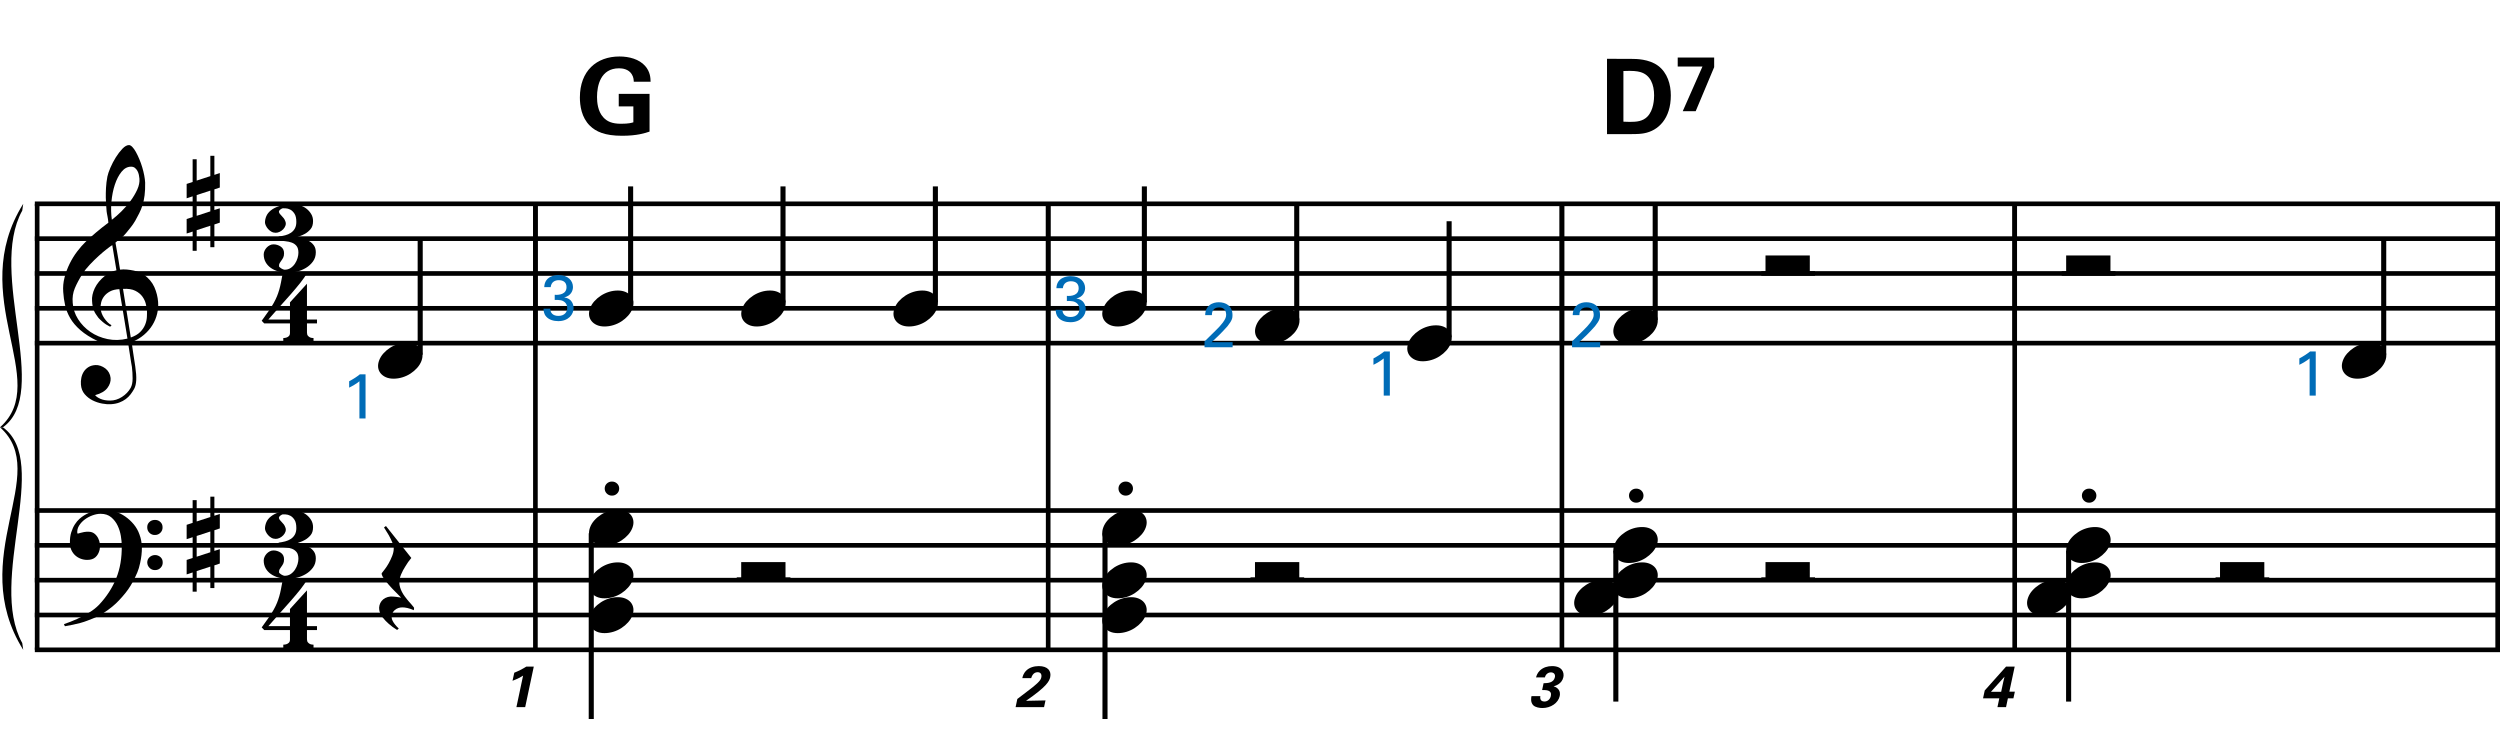 <?xml version="1.0" encoding="utf-8"?>
<!-- Generator: Adobe Illustrator 14.0.0, SVG Export Plug-In . SVG Version: 6.00 Build 43363)  -->
<!DOCTYPE svg PUBLIC "-//W3C//DTD SVG 1.1//EN" "http://www.w3.org/Graphics/SVG/1.1/DTD/svg11.dtd">
<svg version="1.1" id="Layer_1" xmlns="http://www.w3.org/2000/svg" xmlns:xlink="http://www.w3.org/1999/xlink" x="0px" y="0px"
	 width="551.792px" height="165.785px" viewBox="0 0 551.792 165.785" enable-background="new 0 0 551.792 165.785"
	 xml:space="preserve">
<line fill="none" stroke="#000000" stroke-width="1.024" stroke-miterlimit="10" x1="8.2" y1="44.986" x2="8.2" y2="143.429"/>
<g>
	<path d="M28.285,75.75c-0.574,0.103-1.184,0.164-1.83,0.185c-0.646,0.02-1.276,0.005-1.891-0.046
		c-0.615-0.051-1.184-0.123-1.707-0.215c-0.523-0.092-0.949-0.221-1.276-0.385c-1.579-0.758-2.855-1.563-3.828-2.414
		c-0.974-0.851-1.728-1.737-2.26-2.66c-0.533-0.922-0.907-1.871-1.123-2.844s-0.354-1.953-0.415-2.937
		c-0.082-1.066,0.015-2.132,0.292-3.198c0.277-1.065,0.656-2.085,1.138-3.06c0.481-0.973,1.035-1.871,1.661-2.69
		c0.625-0.82,1.255-1.538,1.891-2.153c0.738-0.696,1.512-1.388,2.322-2.075c0.81-0.687,1.696-1.389,2.66-2.106
		c-0.021-0.266-0.046-0.502-0.077-0.708c-0.031-0.205-0.067-0.415-0.108-0.63s-0.087-0.456-0.138-0.723
		c-0.051-0.266-0.087-0.594-0.107-0.984c0-0.164-0.021-0.466-0.062-0.907c-0.042-0.44-0.067-0.973-0.077-1.599
		s0.005-1.338,0.046-2.137c0.041-0.8,0.143-1.63,0.307-2.491c0.103-0.512,0.323-1.164,0.661-1.953
		c0.338-0.789,0.738-1.553,1.199-2.291c0.461-0.738,0.948-1.373,1.461-1.907c0.512-0.533,0.994-0.799,1.445-0.799
		c0.225,0,0.471,0.138,0.738,0.415c0.266,0.277,0.528,0.646,0.784,1.107c0.256,0.461,0.507,0.984,0.753,1.568
		c0.246,0.584,0.461,1.184,0.646,1.799c0.185,0.615,0.333,1.22,0.446,1.814c0.112,0.595,0.179,1.118,0.2,1.568
		c0.02,1.066-0.021,2.004-0.123,2.813c-0.103,0.81-0.256,1.538-0.461,2.183c-0.205,0.646-0.446,1.241-0.723,1.784
		c-0.276,0.543-0.569,1.091-0.876,1.645c-0.328,0.554-0.661,1.041-1,1.46c-0.338,0.42-0.682,0.846-1.03,1.276
		c-0.369,0.451-0.753,0.825-1.153,1.123c-0.4,0.297-0.795,0.62-1.184,0.968c0.185,1.045,0.348,1.989,0.492,2.829
		c0.062,0.369,0.123,0.728,0.184,1.076c0.062,0.349,0.113,0.672,0.154,0.969c0.041,0.297,0.082,0.543,0.123,0.738
		c0.041,0.195,0.062,0.313,0.062,0.354c0.492-0.062,1-0.066,1.522-0.016c0.522,0.051,1.024,0.128,1.506,0.23
		c0.481,0.103,0.912,0.236,1.292,0.4c0.379,0.165,0.682,0.318,0.907,0.461c1.107,0.82,1.891,1.758,2.353,2.813
		c0.461,1.056,0.732,2.137,0.815,3.244c0.062,0.861-0.011,1.727-0.215,2.599c-0.205,0.871-0.549,1.701-1.03,2.491
		c-0.482,0.789-1.107,1.511-1.875,2.167c-0.769,0.656-1.676,1.199-2.722,1.63c0.123,0.84,0.235,1.619,0.338,2.337
		c0.103,0.615,0.194,1.215,0.277,1.799c0.082,0.584,0.143,0.989,0.185,1.215c0.184,1.23,0.256,2.239,0.215,3.029
		c-0.041,0.789-0.195,1.43-0.461,1.922c-0.226,0.41-0.487,0.81-0.784,1.199c-0.297,0.389-0.651,0.738-1.061,1.045
		c-0.41,0.308-0.887,0.564-1.43,0.769c-0.543,0.204-1.164,0.327-1.86,0.368c-0.533,0.041-1.168-0.004-1.907-0.138
		c-0.738-0.134-1.445-0.369-2.122-0.707c-0.677-0.338-1.261-0.795-1.753-1.369c-0.492-0.574-0.769-1.281-0.83-2.122
		c-0.042-0.492-0.011-0.989,0.092-1.492c0.102-0.502,0.282-0.953,0.538-1.353c0.256-0.4,0.594-0.733,1.015-1
		c0.42-0.267,0.938-0.42,1.553-0.461c0.369-0.021,0.743,0.036,1.123,0.169c0.379,0.133,0.733,0.323,1.061,0.569
		c0.328,0.246,0.594,0.553,0.799,0.922c0.205,0.369,0.328,0.769,0.369,1.199c0.062,0.758-0.174,1.491-0.708,2.199
		c-0.533,0.707-1.435,1.235-2.706,1.583c0.205,0.287,0.594,0.558,1.168,0.815c0.573,0.256,1.292,0.384,2.152,0.384
		c0.902,0,1.768-0.267,2.598-0.799c0.831-0.534,1.471-1.199,1.922-1.999c0.287-0.533,0.431-1.225,0.431-2.076
		s-0.051-1.707-0.154-2.567c-0.041-0.144-0.103-0.498-0.185-1.061c-0.082-0.564-0.174-1.153-0.276-1.768
		C28.551,77.431,28.428,76.631,28.285,75.75z M24.271,64.326c-0.543,0.297-0.974,0.657-1.292,1.077
		c-0.318,0.42-0.533,0.866-0.646,1.337c-0.113,0.472-0.159,0.892-0.138,1.261c0.02,0.369,0.102,0.748,0.246,1.138
		c0.144,0.389,0.333,0.753,0.569,1.092c0.236,0.338,0.492,0.646,0.769,0.922s0.558,0.487,0.846,0.63
		c-0.042,0.041-0.077,0.077-0.108,0.107s-0.067,0.066-0.107,0.108c-0.042,0.041-0.072,0.082-0.092,0.123
		c-0.636-0.308-1.194-0.672-1.676-1.092c-0.482-0.42-0.795-0.723-0.938-0.907c-0.226-0.307-0.42-0.584-0.584-0.83
		s-0.297-0.507-0.399-0.784c-0.103-0.277-0.19-0.579-0.262-0.907c-0.072-0.328-0.118-0.717-0.138-1.168
		c-0.042-0.43-0.011-0.886,0.092-1.368c0.103-0.481,0.271-0.969,0.507-1.461c0.235-0.492,0.543-0.968,0.922-1.43
		s0.825-0.896,1.338-1.307c0.266-0.205,0.507-0.369,0.723-0.492s0.415-0.23,0.6-0.323s0.374-0.164,0.569-0.215
		c0.194-0.051,0.404-0.108,0.63-0.169l-0.922-5.566c-0.246,0.144-0.646,0.431-1.2,0.861c-0.553,0.431-1.158,0.943-1.814,1.538
		c-0.656,0.595-1.307,1.235-1.953,1.922c-0.646,0.687-1.174,1.348-1.583,1.983c-0.738,1.168-1.312,2.245-1.722,3.229
		c-0.41,0.984-0.564,2.05-0.461,3.198c0.082,1.292,0.477,2.496,1.184,3.613c0.707,1.117,1.614,2.055,2.721,2.813
		c1.107,0.758,2.368,1.286,3.782,1.583c1.415,0.297,2.88,0.261,4.397-0.107c-0.328-2.03-0.625-3.844-0.892-5.443
		c-0.123-0.676-0.236-1.342-0.338-1.999c-0.103-0.656-0.2-1.24-0.292-1.753c-0.092-0.512-0.18-1.086-0.262-1.722
		C25.506,63.86,24.814,64.029,24.271,64.326z M28.93,36.79c-0.799,0-1.502,0.375-2.106,1.123c-0.604,0.749-1.097,1.696-1.476,2.844
		c-0.38,1.148-0.63,2.409-0.753,3.782c-0.123,1.374-0.092,2.696,0.092,3.967c0.676-0.512,1.384-1.132,2.122-1.86
		c0.738-0.728,1.409-1.501,2.014-2.322c0.604-0.819,1.096-1.65,1.476-2.491c0.379-0.84,0.538-1.64,0.477-2.398
		c-0.021-0.246-0.062-0.522-0.123-0.83s-0.165-0.594-0.308-0.861c-0.144-0.267-0.328-0.492-0.553-0.677
		C29.565,36.882,29.279,36.79,28.93,36.79z M28.869,74.489c0.881-0.308,1.568-0.708,2.061-1.199
		c0.492-0.492,0.855-1.025,1.091-1.599c0.236-0.574,0.369-1.148,0.4-1.722s0.036-1.086,0.016-1.537
		c-0.042-0.369-0.128-0.831-0.262-1.384c-0.133-0.554-0.384-1.086-0.753-1.599c-0.369-0.512-0.892-0.938-1.568-1.276
		c-0.677-0.338-1.579-0.477-2.706-0.415L28.869,74.489z"/>
</g>
<g>
	<path d="M29.392,128.257c-0.185,0.349-0.364,0.666-0.538,0.953c-0.174,0.287-0.354,0.564-0.538,0.83
		c-0.185,0.267-0.38,0.528-0.584,0.785c-0.205,0.256-0.441,0.537-0.707,0.846c-0.267,0.307-0.518,0.584-0.753,0.83
		c-0.236,0.246-0.472,0.48-0.708,0.707c-0.236,0.225-0.487,0.445-0.753,0.661c-0.267,0.216-0.564,0.446-0.892,0.692
		c-0.41,0.307-0.794,0.573-1.153,0.799c-0.359,0.226-0.718,0.431-1.077,0.615s-0.733,0.354-1.122,0.508
		c-0.39,0.153-0.82,0.322-1.292,0.507c-0.472,0.185-0.989,0.354-1.553,0.507c-0.564,0.154-1.103,0.282-1.615,0.385
		c-0.595,0.123-1.189,0.235-1.783,0.338l-0.215-0.461c0.963-0.328,1.927-0.707,2.891-1.138c0.799-0.369,1.645-0.815,2.537-1.337
		c0.892-0.523,1.666-1.123,2.322-1.799c1.661-1.764,2.921-3.706,3.782-5.828c0.861-2.121,1.271-4.535,1.23-7.241
		c0-0.615-0.067-1.322-0.2-2.122c-0.134-0.799-0.369-1.558-0.708-2.275c-0.338-0.717-0.81-1.332-1.415-1.845
		c-0.605-0.513-1.389-0.769-2.352-0.769c-0.554,0-1.143,0.113-1.769,0.338c-0.625,0.227-1.194,0.527-1.707,0.907
		c-0.513,0.38-0.933,0.83-1.261,1.353c-0.328,0.523-0.461,1.082-0.399,1.676c0.02,0.082,0.087,0.107,0.2,0.077
		c0.112-0.03,0.277-0.077,0.492-0.138c0.215-0.062,0.481-0.123,0.799-0.186c0.317-0.061,0.692-0.081,1.123-0.061
		c0.451,0.021,0.84,0.158,1.168,0.414c0.328,0.258,0.594,0.58,0.799,0.969c0.205,0.391,0.338,0.815,0.4,1.277
		c0.062,0.461,0.041,0.906-0.062,1.337c-0.165,0.677-0.467,1.215-0.907,1.614c-0.441,0.4-1.051,0.6-1.83,0.6
		c-0.492,0-0.969-0.088-1.43-0.262c-0.461-0.174-0.866-0.42-1.214-0.737c-0.349-0.318-0.63-0.708-0.846-1.169
		s-0.323-0.989-0.323-1.584c-0.021-0.881,0.077-1.66,0.292-2.336c0.215-0.677,0.481-1.262,0.799-1.754
		c0.318-0.491,0.656-0.896,1.015-1.214c0.358-0.317,0.692-0.569,0.999-0.753c0.758-0.472,1.527-0.795,2.307-0.969
		c0.779-0.174,1.517-0.271,2.214-0.293c0.779,0,1.563,0.129,2.353,0.385c0.789,0.257,1.532,0.625,2.229,1.107
		c0.697,0.481,1.322,1.056,1.876,1.722c0.553,0.667,0.973,1.409,1.261,2.229c0.348,0.922,0.527,1.901,0.538,2.937
		c0.01,1.034-0.118,2.157-0.384,3.367c-0.083,0.409-0.174,0.778-0.277,1.106c-0.103,0.328-0.215,0.646-0.338,0.953
		c-0.123,0.309-0.261,0.615-0.415,0.924C29.745,127.55,29.576,127.888,29.392,128.257z M32.498,116.419
		c-0.021-0.472,0.133-0.866,0.461-1.185c0.328-0.317,0.728-0.477,1.199-0.477c0.472-0.021,0.876,0.123,1.215,0.431
		s0.507,0.697,0.507,1.168c0.02,0.473-0.134,0.877-0.461,1.215c-0.328,0.338-0.728,0.508-1.199,0.508
		c-0.472,0.021-0.876-0.133-1.214-0.461C32.667,117.29,32.498,116.89,32.498,116.419z M32.498,124.167
		c0-0.471,0.164-0.86,0.492-1.168c0.328-0.308,0.728-0.472,1.199-0.492c0.472,0,0.876,0.148,1.215,0.445
		c0.338,0.297,0.507,0.682,0.507,1.154c0.02,0.471-0.134,0.876-0.461,1.215c-0.328,0.338-0.728,0.507-1.199,0.507
		c-0.472,0.021-0.876-0.134-1.214-0.462C32.697,125.038,32.518,124.639,32.498,124.167z"/>
</g>
<g>
	<path d="M42.518,40.164v-5.012h0.892v4.705l3.014-0.984v-4.49h0.892v4.213l1.199-0.4v3.198l-1.199,0.399v4.551l1.199-0.369v3.167
		l-1.199,0.399v5.013h-0.892v-4.736l-3.014,0.984v4.551h-0.892v-4.244l-1.322,0.431v-3.198l1.322-0.43v-4.582l-1.322,0.431v-3.167
		L42.518,40.164z M43.409,43.054v4.582l3.014-0.984V42.07L43.409,43.054z"/>
</g>
<g>
	<path d="M42.518,115.403v-5.012h0.892v4.705l3.014-0.984v-4.49h0.892v4.213l1.199-0.399v3.198l-1.199,0.399v4.552l1.199-0.369
		v3.167l-1.199,0.399v5.013h-0.892v-4.735l-3.014,0.983v4.552h-0.892v-4.244l-1.322,0.431v-3.198l1.322-0.43v-4.582l-1.322,0.43
		v-3.167L42.518,115.403z M43.409,118.294v4.582l3.014-0.984v-4.582L43.409,118.294z"/>
</g>
<g>
	<path d="M67.755,71.383v2.03c0,0.308,0.072,0.543,0.215,0.707c0.143,0.164,0.308,0.287,0.492,0.369
		c0.226,0.082,0.472,0.123,0.738,0.123v0.799h-6.673v-0.799c0.266,0,0.512-0.042,0.738-0.123c0.184-0.062,0.354-0.169,0.507-0.323
		c0.153-0.154,0.23-0.385,0.23-0.692v-2.091h-5.689l-0.553-0.584c0.615-0.841,1.138-1.574,1.568-2.199
		c0.43-0.625,0.794-1.204,1.091-1.737c0.297-0.533,0.538-1.03,0.723-1.491c0.185-0.461,0.349-0.938,0.492-1.43
		c0.143-0.492,0.271-1.03,0.384-1.614c0.112-0.584,0.241-1.255,0.384-2.014h5.32c-0.308,0.595-0.784,1.297-1.43,2.106
		c-0.646,0.81-1.369,1.671-2.168,2.583c-0.8,0.912-1.63,1.845-2.491,2.798c-0.861,0.953-1.661,1.86-2.398,2.721h4.766V66.74
		l3.751-4.121v7.903h2.214v0.861H67.755z"/>
</g>
<g>
	<path d="M69.705,55.685c0,0.779-0.21,1.455-0.63,2.029c-0.42,0.574-0.938,1.045-1.553,1.415c-0.615,0.369-1.271,0.641-1.968,0.815
		c-0.697,0.174-1.322,0.261-1.875,0.261c-0.779,0-1.502-0.092-2.168-0.277c-0.667-0.185-1.246-0.451-1.737-0.799
		c-0.492-0.349-0.876-0.774-1.153-1.276s-0.415-1.071-0.415-1.707c0-0.267,0.062-0.533,0.185-0.799
		c0.123-0.267,0.282-0.502,0.477-0.708s0.42-0.374,0.676-0.507s0.528-0.2,0.815-0.2c0.574,0,1.107,0.164,1.599,0.492
		c0.492,0.328,0.738,0.819,0.738,1.476c0,0.389-0.062,0.708-0.185,0.954s-0.257,0.461-0.4,0.646
		c-0.144,0.185-0.272,0.374-0.384,0.569c-0.113,0.195-0.159,0.425-0.139,0.692c0,0.062,0.051,0.139,0.154,0.231
		c0.103,0.092,0.22,0.179,0.354,0.261c0.133,0.082,0.267,0.148,0.4,0.2c0.133,0.051,0.241,0.077,0.323,0.077
		c0.512,0,0.958-0.128,1.338-0.385c0.379-0.256,0.697-0.579,0.953-0.968c0.256-0.39,0.446-0.8,0.569-1.23
		c0.123-0.431,0.185-0.82,0.185-1.168c0-0.657-0.138-1.153-0.415-1.492s-0.625-0.584-1.045-0.738
		c-0.42-0.154-0.892-0.257-1.415-0.308c-0.523-0.051-1.03-0.128-1.522-0.23c0-0.021,0-0.072,0-0.154
		c0-0.082,0.005-0.174,0.016-0.277c0.01-0.103,0.015-0.225,0.015-0.369c0.492-0.062,0.974-0.154,1.445-0.276
		c0.472-0.123,0.892-0.308,1.261-0.554c0.369-0.246,0.661-0.563,0.876-0.953c0.215-0.389,0.323-0.871,0.323-1.445
		c0-0.8-0.138-1.409-0.415-1.83c-0.277-0.42-0.589-0.717-0.938-0.892c-0.349-0.174-0.682-0.266-0.999-0.276
		c-0.318-0.01-0.528-0.016-0.63-0.016c-0.062,0-0.139,0.026-0.231,0.077s-0.189,0.113-0.292,0.185s-0.185,0.153-0.246,0.246
		s-0.092,0.18-0.092,0.262c0.021,0.164,0.087,0.318,0.2,0.461c0.112,0.144,0.246,0.292,0.399,0.446
		c0.154,0.154,0.308,0.328,0.461,0.523s0.282,0.446,0.384,0.753c0.103,0.287,0.103,0.58,0,0.876
		c-0.103,0.297-0.267,0.564-0.492,0.799c-0.226,0.236-0.487,0.426-0.784,0.569c-0.297,0.144-0.59,0.215-0.876,0.215
		c-0.349,0-0.667-0.082-0.953-0.246c-0.288-0.164-0.534-0.364-0.738-0.6c-0.205-0.235-0.369-0.487-0.492-0.753
		c-0.123-0.266-0.185-0.492-0.185-0.676c0-0.451,0.097-0.912,0.292-1.384c0.195-0.471,0.533-0.902,1.015-1.292
		c0.481-0.389,1.117-0.712,1.907-0.969c0.789-0.256,1.788-0.384,2.998-0.384c0.512,0,1.035,0.087,1.568,0.261
		c0.533,0.174,1.004,0.426,1.415,0.753c0.41,0.328,0.748,0.718,1.015,1.168c0.266,0.451,0.4,0.964,0.4,1.538
		c0,0.759-0.185,1.353-0.554,1.784c-0.369,0.43-0.774,0.769-1.215,1.015s-0.845,0.426-1.214,0.538
		c-0.369,0.113-0.554,0.221-0.554,0.323c0.451,0.042,0.917,0.123,1.399,0.246c0.481,0.123,0.927,0.308,1.337,0.554
		c0.41,0.246,0.748,0.563,1.015,0.953C69.571,54.598,69.705,55.09,69.705,55.685z"/>
</g>
<g>
	<path d="M67.755,139.063v2.029c0,0.308,0.072,0.543,0.215,0.707c0.143,0.164,0.308,0.287,0.492,0.369
		c0.226,0.082,0.472,0.123,0.738,0.123v0.799h-6.673v-0.799c0.266,0,0.512-0.041,0.738-0.123c0.184-0.062,0.354-0.169,0.507-0.322
		c0.153-0.154,0.23-0.385,0.23-0.692v-2.091h-5.689l-0.553-0.584c0.615-0.842,1.138-1.574,1.568-2.199
		c0.43-0.625,0.794-1.204,1.091-1.737c0.297-0.532,0.538-1.03,0.723-1.491s0.349-0.938,0.492-1.43
		c0.143-0.492,0.271-1.031,0.384-1.615c0.112-0.584,0.241-1.255,0.384-2.014h5.32c-0.308,0.595-0.784,1.297-1.43,2.106
		c-0.646,0.81-1.369,1.671-2.168,2.583c-0.8,0.912-1.63,1.845-2.491,2.799c-0.861,0.953-1.661,1.859-2.398,2.721h4.766v-3.782
		l3.751-4.12v7.902h2.214v0.861H67.755z"/>
</g>
<g>
	<path d="M69.705,123.245c0,0.779-0.21,1.455-0.63,2.029c-0.42,0.574-0.938,1.045-1.553,1.414c-0.615,0.369-1.271,0.641-1.968,0.815
		c-0.697,0.174-1.322,0.261-1.875,0.261c-0.779,0-1.502-0.092-2.168-0.276c-0.667-0.185-1.246-0.451-1.737-0.8
		c-0.492-0.348-0.876-0.773-1.153-1.275c-0.277-0.503-0.415-1.072-0.415-1.707c0-0.267,0.062-0.533,0.185-0.799
		c0.123-0.268,0.282-0.503,0.477-0.708s0.42-0.374,0.676-0.507c0.256-0.134,0.528-0.2,0.815-0.2c0.574,0,1.107,0.164,1.599,0.492
		c0.492,0.327,0.738,0.819,0.738,1.476c0,0.389-0.062,0.707-0.185,0.953s-0.257,0.461-0.4,0.646
		c-0.144,0.184-0.272,0.373-0.384,0.568c-0.113,0.195-0.159,0.426-0.139,0.691c0,0.062,0.051,0.139,0.154,0.231
		c0.103,0.092,0.22,0.179,0.354,0.261s0.267,0.148,0.4,0.2c0.133,0.051,0.241,0.077,0.323,0.077c0.512,0,0.958-0.129,1.338-0.385
		c0.379-0.256,0.697-0.579,0.953-0.969c0.256-0.389,0.446-0.799,0.569-1.229s0.185-0.82,0.185-1.169
		c0-0.656-0.138-1.152-0.415-1.491s-0.625-0.584-1.045-0.737c-0.42-0.154-0.892-0.258-1.415-0.309
		c-0.523-0.051-1.03-0.128-1.522-0.23c0-0.021,0-0.072,0-0.153c0-0.082,0.005-0.175,0.016-0.276c0.01-0.104,0.015-0.226,0.015-0.369
		c0.492-0.062,0.974-0.154,1.445-0.277s0.892-0.307,1.261-0.553c0.369-0.246,0.661-0.564,0.876-0.953
		c0.215-0.39,0.323-0.871,0.323-1.445c0-0.801-0.138-1.41-0.415-1.83s-0.589-0.717-0.938-0.893
		c-0.349-0.174-0.682-0.266-0.999-0.275c-0.318-0.011-0.528-0.016-0.63-0.016c-0.062,0-0.139,0.025-0.231,0.076
		c-0.092,0.052-0.189,0.113-0.292,0.186c-0.103,0.071-0.185,0.152-0.246,0.245s-0.092,0.18-0.092,0.262
		c0.021,0.164,0.087,0.317,0.2,0.461c0.112,0.144,0.246,0.292,0.399,0.446c0.154,0.153,0.308,0.328,0.461,0.522
		s0.282,0.446,0.384,0.753c0.103,0.287,0.103,0.58,0,0.877s-0.267,0.564-0.492,0.799c-0.226,0.236-0.487,0.426-0.784,0.569
		c-0.297,0.144-0.59,0.216-0.876,0.216c-0.349,0-0.667-0.082-0.953-0.246c-0.288-0.164-0.534-0.364-0.738-0.6
		c-0.205-0.236-0.369-0.487-0.492-0.754c-0.123-0.266-0.185-0.492-0.185-0.676c0-0.451,0.097-0.912,0.292-1.385
		c0.195-0.471,0.533-0.901,1.015-1.291c0.481-0.389,1.117-0.712,1.907-0.969c0.789-0.256,1.788-0.385,2.998-0.385
		c0.512,0,1.035,0.088,1.568,0.262c0.533,0.174,1.004,0.426,1.415,0.754c0.41,0.328,0.748,0.717,1.015,1.168
		c0.266,0.451,0.4,0.964,0.4,1.537c0,0.76-0.185,1.354-0.554,1.784s-0.774,0.769-1.215,1.015s-0.845,0.426-1.214,0.538
		s-0.554,0.221-0.554,0.323c0.451,0.041,0.917,0.123,1.399,0.246c0.481,0.123,0.927,0.307,1.337,0.553s0.748,0.564,1.015,0.953
		C69.571,122.158,69.705,122.649,69.705,123.245z"/>
</g>
<line fill="none" stroke="#000000" stroke-width="1.024" stroke-miterlimit="10" x1="118.173" y1="44.986" x2="118.173" y2="143.429"/>
<line fill="none" stroke="#000000" stroke-width="1.024" stroke-miterlimit="10" x1="118.173" y1="44.986" x2="118.173" y2="75.736"/>
<line fill="none" stroke="#000000" stroke-width="1.024" stroke-miterlimit="10" x1="231.351" y1="44.986" x2="231.351" y2="143.429"/>
<line fill="none" stroke="#000000" stroke-width="1.024" stroke-miterlimit="10" x1="231.351" y1="44.986" x2="231.351" y2="75.736"/>
<line fill="none" stroke="#000000" stroke-width="1.024" stroke-miterlimit="10" x1="344.741" y1="44.986" x2="344.741" y2="143.429"/>
<line fill="none" stroke="#000000" stroke-width="1.024" stroke-miterlimit="10" x1="344.741" y1="44.986" x2="344.741" y2="75.736"/>
<line fill="none" stroke="#000000" stroke-width="1.024" stroke-miterlimit="10" x1="444.678" y1="44.986" x2="444.678" y2="143.429"/>
<line fill="none" stroke="#000000" stroke-width="1.024" stroke-miterlimit="10" x1="444.678" y1="44.986" x2="444.678" y2="75.736"/>
<line fill="none" stroke="#000000" stroke-width="1.024" stroke-miterlimit="10" x1="551.28" y1="44.986" x2="551.28" y2="143.429"/>
<line fill="none" stroke="#000000" stroke-width="1.024" stroke-miterlimit="10" x1="551.28" y1="44.986" x2="551.28" y2="75.736"/>
<line fill="none" stroke="#000000" stroke-width="1.028" stroke-miterlimit="10" x1="7.688" y1="44.986" x2="551.792" y2="44.986"/>
<line fill="none" stroke="#000000" stroke-width="1.028" stroke-miterlimit="10" x1="7.688" y1="52.673" x2="551.792" y2="52.673"/>
<line fill="none" stroke="#000000" stroke-width="1.028" stroke-miterlimit="10" x1="7.688" y1="60.361" x2="551.792" y2="60.361"/>
<line fill="none" stroke="#000000" stroke-width="1.028" stroke-miterlimit="10" x1="7.688" y1="68.048" x2="551.792" y2="68.048"/>
<line fill="none" stroke="#000000" stroke-width="1.028" stroke-miterlimit="10" x1="7.688" y1="75.736" x2="551.792" y2="75.736"/>
<line fill="none" stroke="#000000" stroke-width="1.028" stroke-miterlimit="10" x1="7.688" y1="112.679" x2="551.792" y2="112.679"/>
<line fill="none" stroke="#000000" stroke-width="1.028" stroke-miterlimit="10" x1="7.688" y1="120.366" x2="551.792" y2="120.366"/>
<line fill="none" stroke="#000000" stroke-width="1.028" stroke-miterlimit="10" x1="7.688" y1="128.054" x2="551.792" y2="128.054"/>
<line fill="none" stroke="#000000" stroke-width="1.028" stroke-miterlimit="10" x1="7.688" y1="135.741" x2="551.792" y2="135.741"/>
<line fill="none" stroke="#000000" stroke-width="1.028" stroke-miterlimit="10" x1="7.688" y1="143.429" x2="551.792" y2="143.429"/>
<path d="M5.125,44.986C-7.688,65.486,11.531,84.064,0,94.313h0.641c10.677-7.687-3.417-33.953,4.271-47.833"/>
<path d="M5.125,143.429c-12.812-20.5,6.406-38.865-5.125-49.115h0.641c10.677,7.688-3.417,33.74,4.271,47.62"/>
<line fill="none" stroke="#000000" stroke-width="1.121" stroke-miterlimit="10" x1="92.744" y1="78.298" x2="92.744" y2="52.673"/>
<g>
	<path d="M83.681,79.552c0.205-0.554,0.518-1.066,0.938-1.538c0.42-0.471,0.907-0.886,1.46-1.245
		c0.554-0.358,1.148-0.635,1.784-0.831c0.635-0.194,1.281-0.292,1.937-0.292c0.656,0,1.23,0.107,1.722,0.323
		c0.492,0.215,0.881,0.503,1.168,0.861c0.287,0.359,0.466,0.779,0.538,1.261c0.071,0.482,0.005,0.999-0.2,1.553
		c-0.206,0.553-0.523,1.071-0.954,1.553c-0.43,0.481-0.922,0.902-1.476,1.261c-0.553,0.358-1.153,0.635-1.799,0.831
		c-0.646,0.194-1.287,0.292-1.922,0.292c-0.656,0-1.225-0.108-1.707-0.323c-0.482-0.215-0.872-0.508-1.168-0.876
		c-0.297-0.369-0.477-0.795-0.538-1.276C83.404,80.623,83.476,80.105,83.681,79.552z"/>
</g>
<g>
	<path fill="#006CB7" d="M79.332,84.15c-0.606,0.507-1.578,1.084-2.268,1.408V84.15c0.916-0.479,1.817-1.07,2.366-1.535h1.253v9.746
		h-1.352V84.15z"/>
</g>
<g>
	<path d="M89.923,134.197c-0.41-0.093-0.779-0.139-1.107-0.139c-0.656,0-1.215,0.194-1.676,0.585
		c-0.461,0.389-0.692,0.941-0.692,1.66c0,0.225,0.077,0.48,0.23,0.769c0.154,0.286,0.333,0.554,0.538,0.8
		c0.226,0.287,0.492,0.573,0.799,0.861l-0.369,0.307c-0.677-0.41-1.292-0.861-1.845-1.354c-0.472-0.41-0.917-0.875-1.337-1.398
		c-0.42-0.523-0.672-1.071-0.753-1.645c-0.062-0.35-0.046-0.697,0.046-1.046s0.246-0.661,0.461-0.938
		c0.215-0.276,0.492-0.502,0.83-0.676c0.338-0.175,0.723-0.282,1.153-0.323c0.164,0,0.358,0.005,0.584,0.016
		c0.226,0.01,0.446,0.03,0.661,0.062c0.215,0.031,0.42,0.062,0.615,0.092c0.194,0.031,0.354,0.057,0.477,0.077
		c-1.476-1.435-2.588-2.624-3.336-3.567c-0.749-0.942-1.061-1.557-0.938-1.845c0.144-0.185,0.364-0.466,0.661-0.846
		c0.297-0.379,0.589-0.825,0.876-1.337c0.287-0.513,0.543-1.057,0.769-1.631c0.225-0.573,0.338-1.137,0.338-1.691
		c0-0.348-0.113-0.783-0.338-1.307c-0.226-0.522-0.472-1.029-0.738-1.521c-0.328-0.554-0.687-1.138-1.076-1.753l0.431-0.308
		l5.596,7.042c-0.513,0.614-0.953,1.24-1.322,1.876c-0.349,0.533-0.656,1.111-0.922,1.736c-0.267,0.627-0.4,1.215-0.4,1.77
		c0,0.389,0.056,0.763,0.169,1.121c0.112,0.359,0.25,0.697,0.415,1.016c0.164,0.317,0.348,0.615,0.553,0.892
		s0.389,0.517,0.554,0.723c0.082,0.123,0.215,0.281,0.4,0.477c0.185,0.194,0.358,0.39,0.522,0.584s0.312,0.374,0.446,0.538
		s0.2,0.267,0.2,0.308l-0.062,0.492C90.805,134.448,90.333,134.29,89.923,134.197z"/>
</g>
<line fill="none" stroke="#000000" stroke-width="1.121" stroke-miterlimit="10" x1="139.189" y1="66.767" x2="139.189" y2="41.142"/>
<g>
	<path d="M130.241,68.032c0.205-0.554,0.518-1.066,0.938-1.538c0.42-0.471,0.907-0.886,1.46-1.245
		c0.554-0.358,1.148-0.635,1.784-0.831c0.635-0.194,1.281-0.292,1.937-0.292c0.656,0,1.23,0.107,1.722,0.323
		c0.492,0.215,0.881,0.503,1.168,0.861c0.287,0.359,0.466,0.779,0.538,1.261c0.071,0.482,0.005,0.999-0.2,1.553
		c-0.206,0.553-0.523,1.071-0.954,1.553c-0.43,0.481-0.922,0.902-1.476,1.261c-0.553,0.358-1.153,0.635-1.799,0.831
		c-0.646,0.194-1.287,0.292-1.922,0.292c-0.656,0-1.225-0.108-1.707-0.323c-0.482-0.215-0.872-0.508-1.168-0.876
		c-0.297-0.369-0.477-0.795-0.538-1.276C129.964,69.103,130.036,68.585,130.241,68.032z"/>
</g>
<line fill="none" stroke="#000000" stroke-width="1.121" stroke-miterlimit="10" x1="172.822" y1="66.767" x2="172.822" y2="41.142"/>
<g>
	<path d="M163.841,68.032c0.205-0.554,0.518-1.066,0.938-1.538c0.42-0.471,0.907-0.886,1.46-1.245
		c0.554-0.358,1.148-0.635,1.784-0.831c0.635-0.194,1.281-0.292,1.937-0.292c0.656,0,1.23,0.107,1.722,0.323
		c0.492,0.215,0.881,0.503,1.168,0.861c0.287,0.359,0.466,0.779,0.538,1.261c0.071,0.482,0.005,0.999-0.2,1.553
		c-0.206,0.553-0.523,1.071-0.954,1.553c-0.43,0.481-0.922,0.902-1.476,1.261c-0.553,0.358-1.153,0.635-1.799,0.831
		c-0.646,0.194-1.287,0.292-1.922,0.292c-0.656,0-1.225-0.108-1.707-0.323c-0.482-0.215-0.872-0.508-1.168-0.876
		c-0.297-0.369-0.477-0.795-0.538-1.276C163.564,69.103,163.636,68.585,163.841,68.032z"/>
</g>
<line fill="none" stroke="#000000" stroke-width="1.121" stroke-miterlimit="10" x1="206.455" y1="66.767" x2="206.455" y2="41.142"/>
<g>
	<path d="M197.441,68.032c0.205-0.554,0.518-1.066,0.938-1.538c0.42-0.471,0.907-0.886,1.46-1.245
		c0.554-0.358,1.148-0.635,1.784-0.831c0.635-0.194,1.281-0.292,1.937-0.292c0.656,0,1.23,0.107,1.722,0.323
		c0.492,0.215,0.881,0.503,1.168,0.861c0.287,0.359,0.466,0.779,0.538,1.261c0.071,0.482,0.005,0.999-0.2,1.553
		c-0.206,0.553-0.523,1.071-0.954,1.553c-0.43,0.481-0.922,0.902-1.476,1.261c-0.553,0.358-1.153,0.635-1.799,0.831
		c-0.646,0.194-1.287,0.292-1.922,0.292c-0.656,0-1.225-0.108-1.707-0.323c-0.482-0.215-0.872-0.508-1.168-0.876
		c-0.297-0.369-0.477-0.795-0.538-1.276C197.165,69.103,197.236,68.585,197.441,68.032z"/>
</g>
<g>
	<path d="M139.888,18.049c-0.023-0.438-0.046-1.037-0.461-1.683c-0.692-1.106-2.006-1.291-2.79-1.291
		c-4.058,0-4.865,3.781-4.865,6.34c0,1.13,0.162,3.159,1.383,4.473c0.83,0.922,1.937,1.429,3.92,1.429
		c1.729,0,2.329-0.208,2.72-0.323v-3.504h-3.228v-2.767h6.801v8.323c-1.038,0.346-2.744,0.922-6.087,0.922
		c-3.804,0-5.764-0.922-7.078-2.214c-1.867-1.821-2.213-4.473-2.213-6.225c0-5.902,3.689-9.061,8.738-9.061
		c2.145,0,4.358,0.6,5.672,2.098c1.107,1.268,1.176,2.583,1.199,3.481H139.888z"/>
</g>
<g>
	<path fill="#006CB7" d="M121.463,68.134c-0.014,0.93,0.591,1.591,1.789,1.591c1.366,0,1.943-0.873,1.943-1.732
		c0-1.028-0.69-1.563-1.408-1.718c-0.507-0.098-0.859-0.084-1.352-0.07v-1.141c0.972,0.084,2.605-0.113,2.605-1.69
		c0-1.099-0.747-1.535-1.718-1.535c-0.732,0-1.648,0.324-1.774,1.535h-1.423c0.084-2.422,2.366-2.662,3.155-2.662
		c2.127,0,3.183,1.282,3.183,2.634c0,0.803-0.437,1.958-1.943,2.295c2.084,0.296,2.084,2.169,2.084,2.366
		c0,1.366-1.112,2.873-3.38,2.873c-1.028,0-2.056-0.295-2.676-1.014c-0.549-0.62-0.563-1.324-0.578-1.732H121.463z"/>
</g>
<g>
	<path d="M113.508,148.48c0.91-0.358,1.794-0.808,2.653-1.346h1.653l-1.897,8.946h-1.936l1.474-6.96
		c-0.423,0.282-1.269,0.743-2.333,1.141L113.508,148.48z"/>
</g>
<line fill="none" stroke="#000000" stroke-width="1.121" stroke-miterlimit="10" x1="130.5" y1="117.696" x2="130.5" y2="158.696"/>
<g>
	<path d="M130.241,116.392c0.205-0.554,0.518-1.066,0.938-1.537c0.42-0.472,0.907-0.887,1.46-1.246
		c0.554-0.357,1.148-0.635,1.784-0.83c0.635-0.194,1.281-0.292,1.937-0.292c0.656,0,1.23,0.107,1.722,0.323
		c0.492,0.215,0.881,0.502,1.168,0.861c0.287,0.358,0.466,0.779,0.538,1.26c0.071,0.482,0.005,1-0.2,1.553
		c-0.206,0.554-0.523,1.071-0.954,1.553c-0.43,0.482-0.922,0.902-1.476,1.262c-0.553,0.357-1.153,0.635-1.799,0.83
		c-0.646,0.194-1.287,0.292-1.922,0.292c-0.656,0-1.225-0.108-1.707-0.323c-0.482-0.215-0.872-0.508-1.168-0.876
		c-0.297-0.369-0.477-0.795-0.538-1.276C129.964,117.462,130.036,116.945,130.241,116.392z"/>
</g>
<g>
	<path d="M130.241,128.032c0.205-0.555,0.518-1.066,0.938-1.538c0.42-0.472,0.907-0.886,1.46-1.245
		c0.554-0.358,1.148-0.635,1.784-0.83c0.635-0.195,1.281-0.293,1.937-0.293c0.656,0,1.23,0.107,1.722,0.323
		c0.492,0.216,0.881,0.503,1.168,0.861c0.287,0.358,0.466,0.779,0.538,1.261c0.071,0.482,0.005,0.999-0.2,1.553
		c-0.206,0.553-0.523,1.07-0.954,1.553c-0.43,0.481-0.922,0.902-1.476,1.261c-0.553,0.358-1.153,0.636-1.799,0.831
		c-0.646,0.193-1.287,0.291-1.922,0.291c-0.656,0-1.225-0.107-1.707-0.322c-0.482-0.215-0.872-0.508-1.168-0.877
		c-0.297-0.369-0.477-0.795-0.538-1.275C129.964,129.103,130.036,128.585,130.241,128.032z"/>
</g>
<g>
	<path d="M130.241,135.712c0.205-0.555,0.518-1.066,0.938-1.538c0.42-0.472,0.907-0.886,1.46-1.245
		c0.554-0.358,1.148-0.635,1.784-0.83c0.635-0.195,1.281-0.293,1.937-0.293c0.656,0,1.23,0.107,1.722,0.323
		c0.492,0.216,0.881,0.503,1.168,0.861c0.287,0.358,0.466,0.779,0.538,1.261c0.071,0.482,0.005,0.999-0.2,1.553
		c-0.206,0.553-0.523,1.07-0.954,1.553c-0.43,0.481-0.922,0.902-1.476,1.261c-0.553,0.358-1.153,0.636-1.799,0.831
		c-0.646,0.193-1.287,0.291-1.922,0.291c-0.656,0-1.225-0.107-1.707-0.322c-0.482-0.215-0.872-0.508-1.168-0.877
		c-0.297-0.369-0.477-0.795-0.538-1.275C129.964,136.782,130.036,136.265,130.241,135.712z"/>
</g>
<g>
	<path d="M133.468,107.825c0-0.43,0.154-0.793,0.461-1.091c0.308-0.297,0.687-0.446,1.138-0.446c0.451,0,0.83,0.149,1.138,0.446
		c0.308,0.298,0.461,0.661,0.461,1.091c0,0.432-0.154,0.801-0.461,1.107c-0.308,0.308-0.687,0.461-1.138,0.461
		c-0.451,0-0.83-0.153-1.138-0.461C133.622,108.626,133.468,108.257,133.468,107.825z"/>
</g>
<g>
	<path d="M173.374,124.065v3.936h-9.778v-3.936H173.374z"/>
</g>
<line fill="none" stroke="#000000" stroke-width="1.026" stroke-miterlimit="10" x1="162.612" y1="127.946" x2="174.463" y2="127.946"/>
<line fill="none" stroke="#000000" stroke-width="1.121" stroke-miterlimit="10" x1="252.58" y1="66.767" x2="252.58" y2="41.142"/>
<g>
	<path d="M243.521,68.032c0.205-0.554,0.518-1.066,0.938-1.538c0.42-0.471,0.907-0.886,1.46-1.245
		c0.554-0.358,1.148-0.635,1.784-0.831c0.635-0.194,1.281-0.292,1.937-0.292c0.656,0,1.23,0.107,1.722,0.323
		c0.492,0.215,0.881,0.503,1.168,0.861c0.287,0.359,0.466,0.779,0.538,1.261c0.071,0.482,0.005,0.999-0.2,1.553
		c-0.206,0.553-0.523,1.071-0.954,1.553c-0.43,0.481-0.922,0.902-1.476,1.261c-0.553,0.358-1.153,0.635-1.799,0.831
		c-0.646,0.194-1.287,0.292-1.922,0.292c-0.656,0-1.225-0.108-1.707-0.323c-0.482-0.215-0.872-0.508-1.168-0.876
		c-0.297-0.369-0.477-0.795-0.538-1.276C243.245,69.103,243.316,68.585,243.521,68.032z"/>
</g>
<line fill="none" stroke="#000000" stroke-width="1.121" stroke-miterlimit="10" x1="286.211" y1="70.611" x2="286.211" y2="44.986"/>
<g>
	<path d="M277.241,71.872c0.205-0.554,0.518-1.066,0.938-1.538c0.42-0.471,0.907-0.886,1.46-1.245
		c0.554-0.358,1.148-0.635,1.784-0.831c0.635-0.194,1.281-0.292,1.938-0.292s1.23,0.107,1.721,0.323
		c0.492,0.215,0.883,0.503,1.17,0.861c0.287,0.359,0.465,0.779,0.537,1.261c0.072,0.482,0.006,0.999-0.199,1.553
		c-0.205,0.553-0.523,1.071-0.953,1.553c-0.432,0.481-0.924,0.902-1.477,1.261c-0.553,0.358-1.152,0.635-1.799,0.831
		c-0.646,0.194-1.287,0.292-1.922,0.292c-0.656,0-1.226-0.108-1.706-0.323c-0.482-0.215-0.872-0.508-1.169-0.876
		c-0.298-0.369-0.477-0.795-0.538-1.276C276.964,72.942,277.036,72.425,277.241,71.872z"/>
</g>
<line fill="none" stroke="#000000" stroke-width="1.121" stroke-miterlimit="10" x1="319.844" y1="74.455" x2="319.844" y2="48.83"/>
<g>
	<path d="M310.841,75.711c0.204-0.554,0.518-1.066,0.938-1.538c0.42-0.471,0.907-0.886,1.461-1.245
		c0.554-0.358,1.147-0.635,1.783-0.831c0.636-0.194,1.281-0.292,1.938-0.292s1.23,0.107,1.722,0.323
		c0.492,0.215,0.882,0.503,1.169,0.861c0.287,0.359,0.466,0.779,0.538,1.261c0.071,0.482,0.005,0.999-0.2,1.553
		c-0.205,0.553-0.522,1.071-0.953,1.553c-0.431,0.481-0.923,0.902-1.476,1.261c-0.554,0.358-1.153,0.635-1.799,0.831
		c-0.646,0.194-1.287,0.292-1.922,0.292c-0.656,0-1.226-0.108-1.707-0.323c-0.481-0.215-0.871-0.508-1.168-0.876
		c-0.298-0.369-0.478-0.795-0.539-1.276C310.565,76.782,310.636,76.265,310.841,75.711z"/>
</g>
<g>
	<path fill="#006CB7" d="M234.503,68.374c-0.014,0.93,0.591,1.591,1.789,1.591c1.366,0,1.943-0.873,1.943-1.732
		c0-1.028-0.69-1.563-1.408-1.718c-0.507-0.098-0.859-0.084-1.352-0.07v-1.141c0.972,0.084,2.605-0.113,2.605-1.69
		c0-1.099-0.747-1.535-1.718-1.535c-0.732,0-1.648,0.324-1.774,1.535h-1.423c0.084-2.422,2.366-2.662,3.155-2.662
		c2.127,0,3.183,1.282,3.183,2.634c0,0.803-0.437,1.958-1.943,2.295c2.084,0.296,2.084,2.169,2.084,2.366
		c0,1.366-1.112,2.873-3.38,2.873c-1.028,0-2.056-0.295-2.676-1.014c-0.549-0.62-0.563-1.324-0.578-1.732H234.503z"/>
</g>
<g>
	<path fill="#006CB7" d="M265.862,75.359l2.549-2.507c0.535-0.521,1.071-1.084,1.507-1.676c0.563-0.775,0.718-1.211,0.718-1.732
		c0-0.479-0.169-1.591-1.563-1.591c-1.563,0-1.591,1.338-1.591,1.704h-1.479c0.014-0.479,0.057-1.409,0.901-2.141
		c0.676-0.577,1.493-0.704,2.113-0.704c1.493,0,3.014,0.761,3.014,2.845c0,0.62-0.042,1.098-1.099,2.437
		c-0.281,0.352-1.521,1.633-1.803,1.915l-1.704,1.62h4.634v1.113h-6.197V75.359z"/>
</g>
<g>
	<path fill="#006CB7" d="M305.412,79.11c-0.605,0.507-1.577,1.084-2.268,1.408V79.11c0.916-0.479,1.817-1.07,2.366-1.535h1.254
		v9.746h-1.353V79.11z"/>
</g>
<g>
	<path d="M224.541,154.274l2.769-2.115c0.487-0.372,1.038-0.782,1.641-1.359c0.628-0.602,0.794-0.884,0.884-1.294
		c0.141-0.68-0.154-1.141-0.82-1.141c-1.025,0-1.333,1.051-1.41,1.308h-1.961c0.077-0.359,0.218-1.025,0.884-1.68
		c0.654-0.641,1.667-0.975,2.756-0.975c1.948,0,2.807,1.052,2.512,2.436c-0.192,0.924-0.807,2.115-5.345,5.23
		c1.307-0.026,1.461-0.039,2.474-0.052c1.372-0.026,1.525-0.026,1.833-0.038l-0.32,1.486h-6.281L224.541,154.274z"/>
</g>
<line fill="none" stroke="#000000" stroke-width="1.121" stroke-miterlimit="10" x1="243.891" y1="117.696" x2="243.891" y2="158.696"/>
<g>
	<path d="M243.521,116.392c0.205-0.554,0.518-1.066,0.938-1.537c0.42-0.472,0.907-0.887,1.46-1.246
		c0.554-0.357,1.148-0.635,1.784-0.83c0.635-0.194,1.281-0.292,1.937-0.292c0.656,0,1.23,0.107,1.722,0.323
		c0.492,0.215,0.881,0.502,1.168,0.861c0.287,0.358,0.466,0.779,0.538,1.26c0.071,0.482,0.005,1-0.2,1.553
		c-0.206,0.554-0.523,1.071-0.954,1.553c-0.43,0.482-0.922,0.902-1.476,1.262c-0.553,0.357-1.153,0.635-1.799,0.83
		c-0.646,0.194-1.287,0.292-1.922,0.292c-0.656,0-1.225-0.108-1.707-0.323c-0.482-0.215-0.872-0.508-1.168-0.876
		c-0.297-0.369-0.477-0.795-0.538-1.276C243.245,117.462,243.316,116.945,243.521,116.392z"/>
</g>
<g>
	<path d="M243.521,128.032c0.205-0.555,0.518-1.066,0.938-1.538c0.42-0.472,0.907-0.886,1.46-1.245
		c0.554-0.358,1.148-0.635,1.784-0.83c0.635-0.195,1.281-0.293,1.937-0.293c0.656,0,1.23,0.107,1.722,0.323
		c0.492,0.216,0.881,0.503,1.168,0.861c0.287,0.358,0.466,0.779,0.538,1.261c0.071,0.482,0.005,0.999-0.2,1.553
		c-0.206,0.553-0.523,1.07-0.954,1.553c-0.43,0.481-0.922,0.902-1.476,1.261c-0.553,0.358-1.153,0.636-1.799,0.831
		c-0.646,0.193-1.287,0.291-1.922,0.291c-0.656,0-1.225-0.107-1.707-0.322c-0.482-0.215-0.872-0.508-1.168-0.877
		c-0.297-0.369-0.477-0.795-0.538-1.275C243.245,129.103,243.316,128.585,243.521,128.032z"/>
</g>
<g>
	<path d="M243.521,135.712c0.205-0.555,0.518-1.066,0.938-1.538c0.42-0.472,0.907-0.886,1.46-1.245
		c0.554-0.358,1.148-0.635,1.784-0.83c0.635-0.195,1.281-0.293,1.937-0.293c0.656,0,1.23,0.107,1.722,0.323
		c0.492,0.216,0.881,0.503,1.168,0.861c0.287,0.358,0.466,0.779,0.538,1.261c0.071,0.482,0.005,0.999-0.2,1.553
		c-0.206,0.553-0.523,1.07-0.954,1.553c-0.43,0.481-0.922,0.902-1.476,1.261c-0.553,0.358-1.153,0.636-1.799,0.831
		c-0.646,0.193-1.287,0.291-1.922,0.291c-0.656,0-1.225-0.107-1.707-0.322c-0.482-0.215-0.872-0.508-1.168-0.877
		c-0.297-0.369-0.477-0.795-0.538-1.275C243.245,136.782,243.316,136.265,243.521,135.712z"/>
</g>
<g>
	<path d="M246.868,107.825c0-0.43,0.154-0.793,0.461-1.091c0.308-0.297,0.687-0.446,1.138-0.446c0.451,0,0.83,0.149,1.138,0.446
		c0.308,0.298,0.461,0.661,0.461,1.091c0,0.432-0.154,0.801-0.461,1.107c-0.308,0.308-0.687,0.461-1.138,0.461
		c-0.451,0-0.83-0.153-1.138-0.461C247.022,108.626,246.868,108.257,246.868,107.825z"/>
</g>
<g>
	<path d="M286.773,124.065v3.936h-9.778v-3.936H286.773z"/>
</g>
<line fill="none" stroke="#000000" stroke-width="1.026" stroke-miterlimit="10" x1="276.002" y1="127.946" x2="287.854" y2="127.946"/>
<line fill="none" stroke="#000000" stroke-width="1.121" stroke-miterlimit="10" x1="365.331" y1="70.611" x2="365.331" y2="44.986"/>
<g>
	<path d="M356.322,71.872c0.204-0.554,0.518-1.066,0.938-1.538c0.42-0.471,0.907-0.886,1.461-1.245
		c0.554-0.358,1.147-0.635,1.783-0.831c0.636-0.194,1.281-0.292,1.938-0.292s1.23,0.107,1.722,0.323
		c0.492,0.215,0.882,0.503,1.169,0.861c0.287,0.359,0.466,0.779,0.538,1.261c0.071,0.482,0.005,0.999-0.2,1.553
		c-0.205,0.553-0.522,1.071-0.953,1.553c-0.431,0.481-0.923,0.902-1.476,1.261c-0.554,0.358-1.153,0.635-1.799,0.831
		c-0.646,0.194-1.287,0.292-1.922,0.292c-0.656,0-1.226-0.108-1.707-0.323c-0.481-0.215-0.871-0.508-1.168-0.876
		c-0.298-0.369-0.478-0.795-0.539-1.276C356.045,72.942,356.117,72.425,356.322,71.872z"/>
</g>
<g>
	<path d="M399.454,56.385v3.936h-9.778v-3.936H399.454z"/>
</g>
<line fill="none" stroke="#000000" stroke-width="1.026" stroke-miterlimit="10" x1="388.752" y1="60.361" x2="400.604" y2="60.361"/>
<g>
	<path d="M354.694,12.977l5.51,0.023c0.923,0,3.735,0.023,5.741,1.499c2.098,1.544,2.836,4.173,2.836,6.548
		c0,5.118-2.744,7.793-5.902,8.369c-0.623,0.115-1.314,0.185-2.997,0.185h-5.188V12.977z M358.313,26.857
		c0.393,0.023,0.991,0.046,1.406,0.046c1.522,0,2.836-0.115,3.874-1.153c1.406-1.406,1.498-3.896,1.498-4.703
		c0-2.352-0.807-4.519-3.043-5.142c-0.738-0.208-1.683-0.323-3.735-0.23V26.857z"/>
</g>
<g>
	<path d="M370.299,12.701h8.046v2.121l-4.08,9.729h-2.859l4.357-9.868h-5.464V12.701z"/>
</g>
<g>
	<path fill="#006CB7" d="M346.981,75.359l2.55-2.507c0.535-0.521,1.07-1.084,1.507-1.676c0.563-0.775,0.718-1.211,0.718-1.732
		c0-0.479-0.169-1.591-1.562-1.591c-1.563,0-1.592,1.338-1.592,1.704h-1.479c0.014-0.479,0.056-1.409,0.901-2.141
		c0.676-0.577,1.492-0.704,2.112-0.704c1.493,0,3.014,0.761,3.014,2.845c0,0.62-0.042,1.098-1.099,2.437
		c-0.281,0.352-1.521,1.633-1.803,1.915l-1.704,1.62h4.634v1.113h-6.197V75.359z"/>
</g>
<g>
	<path d="M339.978,153.646c-0.039,0.282-0.154,1.192,0.91,1.192c0.718,0,1.256-0.525,1.409-1.218c0.282-1.32-0.986-1.32-1.922-1.32
		l0.32-1.5c0.897-0.025,2.217-0.051,2.499-1.332c0.141-0.705-0.308-1.064-0.885-1.064c-0.551,0-1.166,0.372-1.319,1.115h-1.962
		c0.116-0.397,0.282-0.961,0.847-1.513c0.743-0.718,1.743-0.987,2.691-0.987c2.281,0,2.704,1.462,2.499,2.436
		c-0.32,1.5-1.73,1.91-2.153,2.025c0.27,0.09,0.615,0.205,0.949,0.551c0.513,0.525,0.486,1.18,0.397,1.603
		c-0.321,1.513-1.949,2.641-3.808,2.641c-0.641,0-1.551-0.142-2.024-0.603c-0.654-0.654-0.475-1.666-0.397-2.025H339.978z"/>
</g>
<line fill="none" stroke="#000000" stroke-width="1.121" stroke-miterlimit="10" x1="356.641" y1="121.54" x2="356.641" y2="154.853"/>
<g>
	<path d="M356.322,120.231c0.204-0.554,0.518-1.066,0.938-1.537c0.42-0.472,0.907-0.887,1.461-1.246
		c0.554-0.357,1.147-0.635,1.783-0.83c0.636-0.194,1.281-0.292,1.938-0.292s1.23,0.107,1.722,0.323
		c0.492,0.215,0.882,0.502,1.169,0.861c0.287,0.358,0.466,0.779,0.538,1.26c0.071,0.482,0.005,1-0.2,1.553
		c-0.205,0.554-0.522,1.071-0.953,1.553c-0.431,0.482-0.923,0.902-1.476,1.262c-0.554,0.357-1.153,0.635-1.799,0.83
		c-0.646,0.194-1.287,0.292-1.922,0.292c-0.656,0-1.226-0.108-1.707-0.323s-0.871-0.508-1.168-0.876
		c-0.298-0.369-0.478-0.795-0.539-1.276C356.045,121.302,356.117,120.785,356.322,120.231z"/>
</g>
<g>
	<path d="M356.322,128.032c0.204-0.555,0.518-1.066,0.938-1.538s0.907-0.886,1.461-1.245c0.554-0.358,1.147-0.635,1.783-0.83
		s1.281-0.293,1.938-0.293s1.23,0.107,1.722,0.323c0.492,0.216,0.882,0.503,1.169,0.861s0.466,0.779,0.538,1.261
		c0.071,0.482,0.005,0.999-0.2,1.553c-0.205,0.553-0.522,1.07-0.953,1.553c-0.431,0.481-0.923,0.902-1.476,1.261
		c-0.554,0.358-1.153,0.636-1.799,0.831c-0.646,0.193-1.287,0.291-1.922,0.291c-0.656,0-1.226-0.107-1.707-0.322
		s-0.871-0.508-1.168-0.877c-0.298-0.369-0.478-0.795-0.539-1.275C356.045,129.103,356.117,128.585,356.322,128.032z"/>
</g>
<g>
	<path d="M347.681,131.872c0.204-0.555,0.518-1.066,0.938-1.538s0.907-0.886,1.461-1.245c0.554-0.358,1.147-0.635,1.783-0.83
		s1.281-0.293,1.938-0.293s1.23,0.107,1.722,0.323c0.492,0.216,0.882,0.503,1.169,0.861s0.466,0.779,0.538,1.261
		c0.071,0.482,0.005,0.999-0.2,1.553c-0.205,0.553-0.522,1.07-0.953,1.553c-0.431,0.481-0.923,0.902-1.476,1.261
		c-0.554,0.358-1.153,0.636-1.799,0.831c-0.646,0.193-1.287,0.291-1.922,0.291c-0.656,0-1.226-0.107-1.707-0.322
		s-0.871-0.508-1.168-0.877c-0.298-0.369-0.478-0.795-0.539-1.275C347.405,132.942,347.476,132.425,347.681,131.872z"/>
</g>
<g>
	<path d="M359.548,109.386c0-0.43,0.154-0.794,0.461-1.092c0.308-0.297,0.688-0.445,1.139-0.445c0.45,0,0.83,0.148,1.138,0.445
		c0.307,0.298,0.461,0.662,0.461,1.092c0,0.431-0.154,0.8-0.461,1.107c-0.308,0.307-0.688,0.461-1.138,0.461
		c-0.451,0-0.831-0.154-1.139-0.461C359.703,110.186,359.548,109.816,359.548,109.386z"/>
</g>
<g>
	<path d="M399.454,124.065v3.936h-9.778v-3.936H399.454z"/>
</g>
<line fill="none" stroke="#000000" stroke-width="1.026" stroke-miterlimit="10" x1="388.752" y1="127.946" x2="400.604" y2="127.946"/>
<g>
	<path d="M465.813,56.385v3.936h-9.778v-3.936H465.813z"/>
</g>
<line fill="none" stroke="#000000" stroke-width="1.026" stroke-miterlimit="10" x1="455.057" y1="60.361" x2="466.909" y2="60.361"/>
<line fill="none" stroke="#000000" stroke-width="1.121" stroke-miterlimit="10" x1="526.125" y1="78.298" x2="526.125" y2="52.673"/>
<g>
	<path d="M517.122,79.552c0.204-0.554,0.518-1.066,0.938-1.538c0.42-0.471,0.907-0.886,1.461-1.245
		c0.554-0.358,1.147-0.635,1.783-0.831c0.636-0.194,1.281-0.292,1.938-0.292s1.23,0.107,1.722,0.323
		c0.492,0.215,0.882,0.503,1.169,0.861c0.287,0.359,0.466,0.779,0.538,1.261c0.071,0.482,0.005,0.999-0.2,1.553
		c-0.205,0.553-0.522,1.071-0.953,1.553c-0.431,0.481-0.923,0.902-1.476,1.261c-0.554,0.358-1.153,0.635-1.799,0.831
		c-0.646,0.194-1.287,0.292-1.922,0.292c-0.656,0-1.226-0.108-1.707-0.323c-0.481-0.215-0.871-0.508-1.168-0.876
		c-0.298-0.369-0.478-0.795-0.539-1.276C516.845,80.623,516.917,80.105,517.122,79.552z"/>
</g>
<g>
	<path fill="#006CB7" d="M509.772,79.11c-0.605,0.507-1.577,1.084-2.268,1.408V79.11c0.916-0.479,1.817-1.07,2.366-1.535h1.254
		v9.746h-1.353V79.11z"/>
</g>
<g>
	<path d="M437.691,154.133l0.372-1.73l4.704-5.268h1.909l-1.179,5.524h1.217l-0.32,1.474h-1.217l-0.41,1.948h-1.897l0.41-1.948
		H437.691z M439.434,152.697h2.256l0.5-2.358c0.025-0.115,0.18-0.756,0.243-0.986L439.434,152.697z"/>
</g>
<line fill="none" stroke="#000000" stroke-width="1.121" stroke-miterlimit="10" x1="456.579" y1="121.54" x2="456.579" y2="154.853"/>
<g>
	<path d="M456.281,120.231c0.204-0.554,0.518-1.066,0.938-1.537c0.42-0.472,0.907-0.887,1.461-1.246
		c0.554-0.357,1.147-0.635,1.783-0.83c0.636-0.194,1.281-0.292,1.938-0.292s1.23,0.107,1.722,0.323
		c0.492,0.215,0.882,0.502,1.169,0.861c0.287,0.358,0.466,0.779,0.538,1.26c0.071,0.482,0.005,1-0.2,1.553
		c-0.205,0.554-0.522,1.071-0.953,1.553c-0.431,0.482-0.923,0.902-1.476,1.262c-0.554,0.357-1.153,0.635-1.799,0.83
		c-0.646,0.194-1.287,0.292-1.922,0.292c-0.656,0-1.226-0.108-1.707-0.323s-0.871-0.508-1.168-0.876
		c-0.298-0.369-0.478-0.795-0.539-1.276C456.004,121.302,456.076,120.785,456.281,120.231z"/>
</g>
<g>
	<path d="M456.281,128.032c0.204-0.555,0.518-1.066,0.938-1.538s0.907-0.886,1.461-1.245c0.554-0.358,1.147-0.635,1.783-0.83
		s1.281-0.293,1.938-0.293s1.23,0.107,1.722,0.323c0.492,0.216,0.882,0.503,1.169,0.861s0.466,0.779,0.538,1.261
		c0.071,0.482,0.005,0.999-0.2,1.553c-0.205,0.553-0.522,1.07-0.953,1.553c-0.431,0.481-0.923,0.902-1.476,1.261
		c-0.554,0.358-1.153,0.636-1.799,0.831c-0.646,0.193-1.287,0.291-1.922,0.291c-0.656,0-1.226-0.107-1.707-0.322
		s-0.871-0.508-1.168-0.877c-0.298-0.369-0.478-0.795-0.539-1.275C456.004,129.103,456.076,128.585,456.281,128.032z"/>
</g>
<g>
	<path d="M447.641,131.872c0.204-0.555,0.518-1.066,0.938-1.538s0.907-0.886,1.461-1.245c0.554-0.358,1.147-0.635,1.783-0.83
		s1.281-0.293,1.938-0.293s1.23,0.107,1.722,0.323c0.492,0.216,0.882,0.503,1.169,0.861s0.466,0.779,0.538,1.261
		c0.071,0.482,0.005,0.999-0.2,1.553c-0.205,0.553-0.522,1.07-0.953,1.553c-0.431,0.481-0.923,0.902-1.476,1.261
		c-0.554,0.358-1.153,0.636-1.799,0.831c-0.646,0.193-1.287,0.291-1.922,0.291c-0.656,0-1.226-0.107-1.707-0.322
		s-0.871-0.508-1.168-0.877c-0.298-0.369-0.478-0.795-0.539-1.275C447.365,132.942,447.436,132.425,447.641,131.872z"/>
</g>
<g>
	<path d="M459.508,109.386c0-0.43,0.154-0.794,0.461-1.092c0.308-0.297,0.688-0.445,1.139-0.445c0.45,0,0.83,0.148,1.138,0.445
		c0.307,0.298,0.461,0.662,0.461,1.092c0,0.431-0.154,0.8-0.461,1.107c-0.308,0.307-0.688,0.461-1.138,0.461
		c-0.451,0-0.831-0.154-1.139-0.461C459.663,110.186,459.508,109.816,459.508,109.386z"/>
</g>
<g>
	<path d="M499.774,124.065v3.936h-9.778v-3.936H499.774z"/>
</g>
<line fill="none" stroke="#000000" stroke-width="1.026" stroke-miterlimit="10" x1="489.01" y1="127.946" x2="500.862" y2="127.946"/>
</svg>
